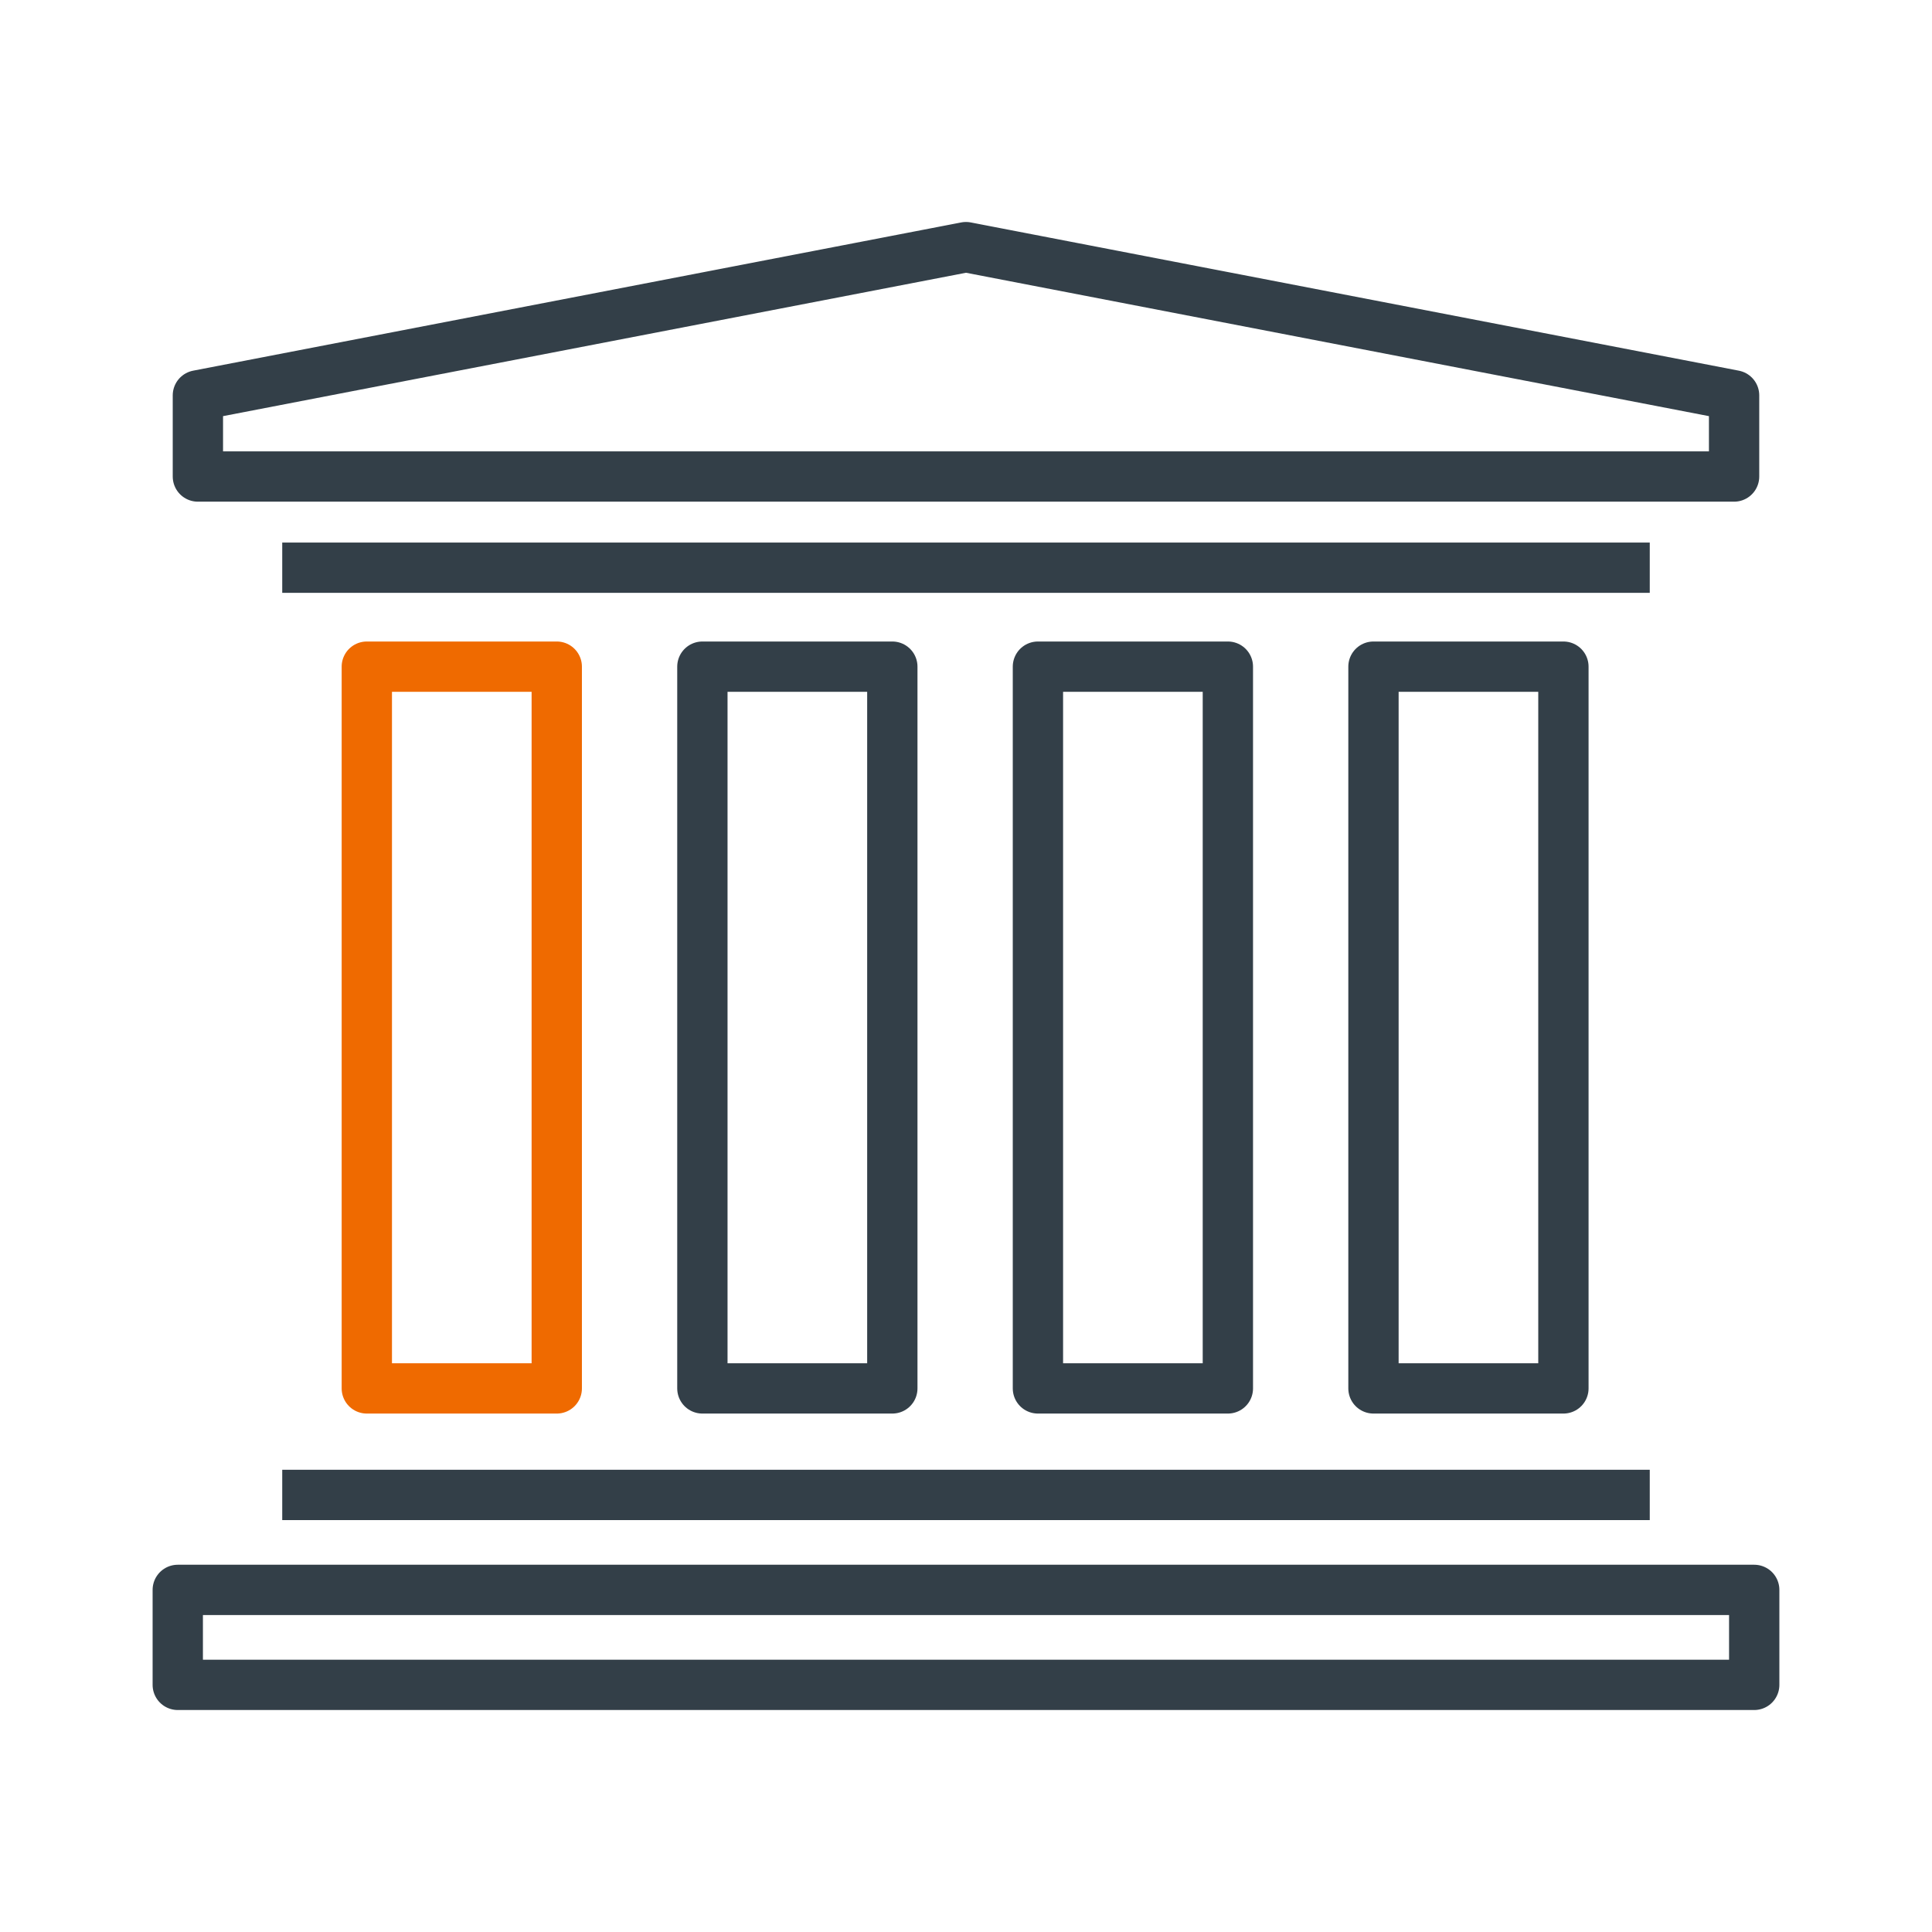 <svg height="96" viewBox="0 0 96 96" width="96" xmlns="http://www.w3.org/2000/svg"><g fill="none" stroke-linejoin="round" stroke-width="2.5"><g stroke="#333f48"><path d="m8.833 83.72h78.333v-4.719h-78.333zm39.167-71.44-38.167 7.366v4.032h76.333v-4.032l-38.167-7.366z"/><path d="m14.024 74.282h67.952"/><path d="m14.024 28.209h67.952"/><path d="m51.574 33.126h9.438v35.863h-9.438z"/><path d="m68.247 33.126h9.438v35.863h-9.438z"/><path d="m34.901 33.126h9.438v35.863h-9.438z"/></g><path d="m18.227 33.126h9.438v35.863h-9.438z" stroke="#ef6a00"/></g></svg>